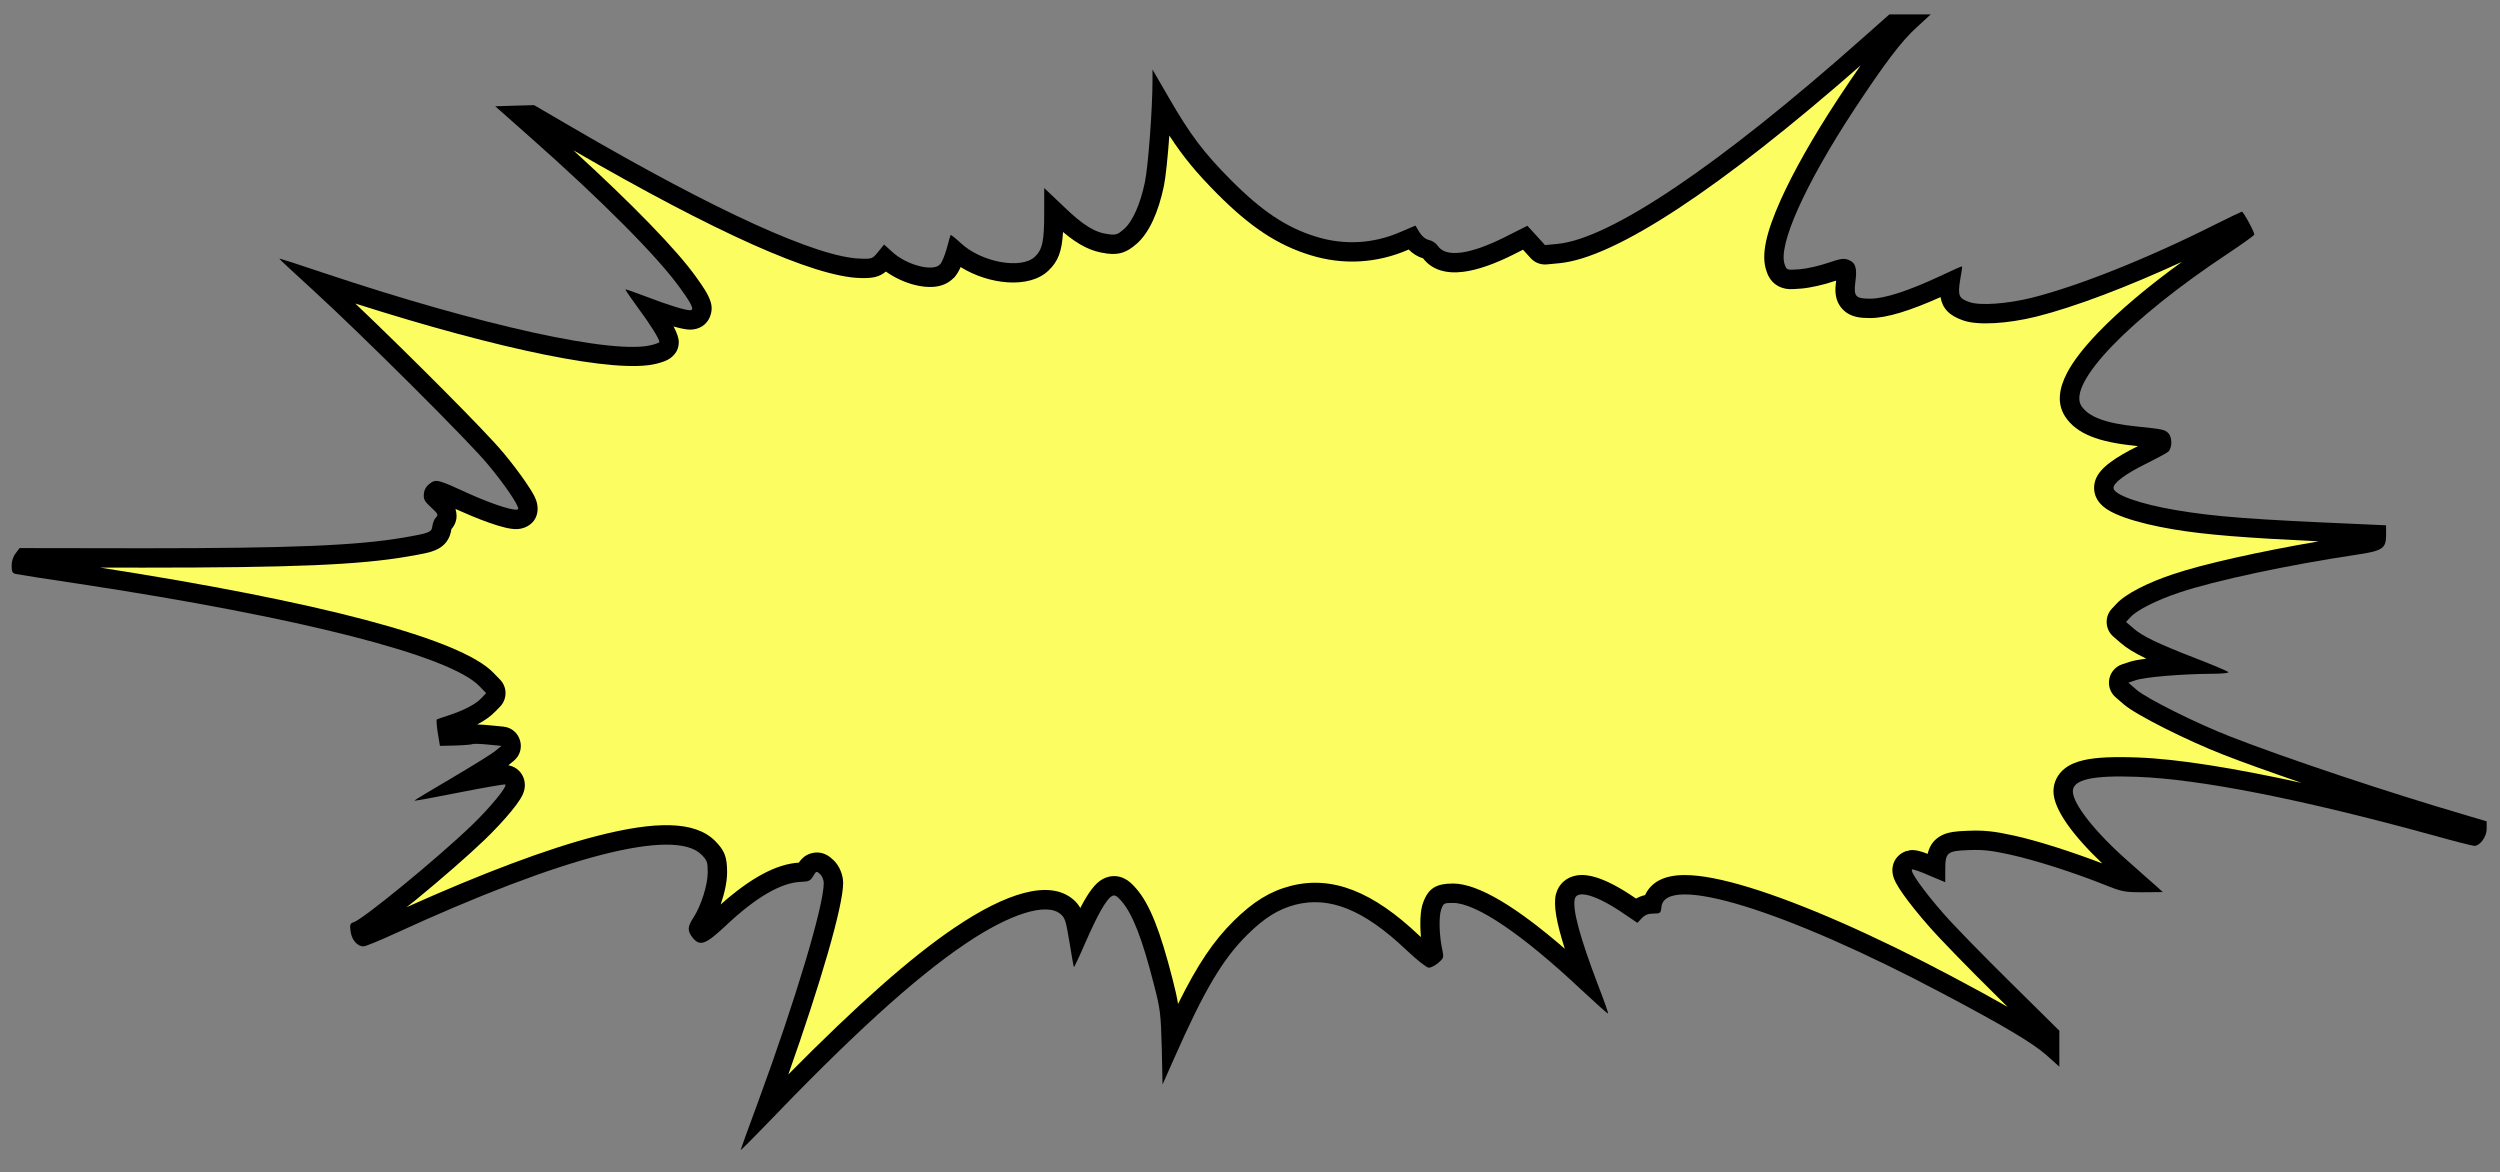 <?xml version="1.0" encoding="UTF-8" standalone="no"?>
<!DOCTYPE svg PUBLIC "-//W3C//DTD SVG 1.1//EN" "http://www.w3.org/Graphics/SVG/1.1/DTD/svg11.dtd">
<!-- Created with Vectornator (http://vectornator.io/) -->
<svg height="100%" stroke-miterlimit="10" style="fill-rule:nonzero;clip-rule:evenodd;stroke-linecap:round;stroke-linejoin:round;" version="1.1" viewBox="0 0 1290 605" width="100%" xml:space="preserve" xmlns="http://www.w3.org/2000/svg" xmlns:xlink="http://www.w3.org/1999/xlink">
<rect x="0" y="0" width="1290" height="605" fill="#808080" stroke="none"/>
<defs/>
<g id="Untitled">
<path d="M974.906 7.434L961.156 19.621C887.224 85.272 830.738 123.377 803.5 125.871L797.219 126.465L792.719 121.496L788.125 116.496L776.469 122.371C758.31 131.45 745.934 133.063 741.844 126.777C740.946 125.48 738.934 124.17 737.438 123.871C735.642 123.472 733.766 121.998 732.469 119.902L730.375 116.402L722.688 119.684C708.719 125.77 693.635 126.679 678.969 122.09C663.803 117.4 651.157 109.003 635.094 92.84C621.125 78.772 614.243 69.708 602.969 50.152L594.688 35.871L594.688 41.371C594.688 56.237 592.477 85.752 590.781 93.933C588.387 105.407 584.396 114.386 579.906 118.277C576.813 120.971 575.817 121.37 572.125 120.871C565.141 120.073 558.964 116.38 548.688 106.402L538.812 97.027L538.812 109.809C538.812 124.575 537.891 128.773 534 132.465C527.016 139.15 506.264 135.348 495.688 125.371C492.994 122.877 490.7 121.078 490.5 121.277C490.4 121.477 489.429 124.592 488.531 128.184C487.534 131.775 486.023 135.442 485.125 136.34C481.633 140.43 467.858 136.849 460.375 129.965L456.188 126.184L453.188 129.871C450.294 133.463 450.006 133.664 444.219 133.465C422.169 132.966 369.881 109.216 295.25 65.715L275.594 54.246L265.625 54.527L255.531 54.84L273.219 70.496C310.933 103.82 339.944 133.064 351.219 149.027C357.205 157.308 358.426 160.09 356.031 160.09C353.437 160.09 344.551 157.305 333.875 153.215C327.889 150.92 322.887 149.209 322.688 149.309C322.588 149.508 325.584 153.902 329.375 159.09C335.561 167.371 340.25 174.968 340.25 176.465C340.25 176.764 338.564 177.466 336.469 177.965C317.512 183.253 248.464 168.084 166.75 140.746C154.378 136.556 144.194 133.265 144.094 133.465C143.994 133.565 151.991 141.042 161.969 150.121C186.513 172.57 242.49 228.229 251.969 239.902C260.449 250.079 267.406 260.37 267.406 262.465C267.406 264.46 255.133 260.664 242.062 254.777C225.799 247.294 225.011 247.095 221.719 249.59C219.923 250.887 218.918 252.682 218.719 254.777C218.419 257.471 219.014 258.684 222.406 261.777C225.998 265.07 226.303 265.662 224.906 267.059C224.108 267.857 223.325 269.843 223.125 271.34C222.726 274.632 221.832 275.045 208.562 277.34C184.218 281.53 150.184 282.902 74.156 282.902L10.094 282.809L8.094 285.496C6.797 287.092 6 289.608 6 291.902C6 295.095 6.423 295.784 8.219 296.184C9.516 296.483 24.176 298.783 40.938 301.277C155.278 318.638 232.209 338.294 247.375 354.059L250.844 357.652L248.375 360.246C245.581 363.339 239.183 366.627 231.5 369.121C228.507 370.119 225.706 371.015 225.406 371.215C225.107 371.414 225.308 374.523 225.906 378.215L227 384.871L235 384.684C239.29 384.584 243.288 384.196 243.688 383.996C244.087 383.697 247.665 383.784 251.656 384.184L258.75 384.871L255.344 387.684C253.448 389.18 243.289 395.466 232.812 401.652C222.237 407.838 213.644 413.021 213.844 413.121C214.043 413.321 224.403 411.428 236.875 408.934C249.446 406.439 260.126 404.646 260.625 404.746C262.321 405.345 252.866 416.811 243.188 426.09C225.428 443.151 187.289 474.374 182.5 475.871C180.604 476.47 180.407 477.06 180.906 480.652C181.505 485.042 184.401 488.34 187.594 488.34C188.591 488.34 195.774 485.369 203.656 481.777C290.459 441.868 347.938 426.996 361.906 440.965C364.899 443.958 365.188 444.864 365.188 450.152C365.188 456.737 361.704 467.51 357.812 473.496C354.72 478.185 354.619 480.254 357.312 483.746C361.104 488.535 364.111 487.442 374.688 477.465C390.152 462.898 403.104 455.426 413.281 455.027C417.272 454.928 418.166 454.516 419.562 452.121C421.159 449.427 421.36 449.331 423.156 451.027C424.154 451.925 425.063 454.025 425.062 455.621C425.062 467.494 410.506 515.99 391.25 568.371C386.261 581.84 382.156 593.203 382.156 593.402C382.156 593.702 387.158 588.725 393.344 582.34C439.439 534.249 471.748 504.824 498.188 486.965C521.235 471.4 540.098 465.498 547.281 471.684C549.576 473.579 550.079 475.464 551.875 486.34C552.973 493.124 553.957 498.828 554.156 499.027C554.256 499.227 557.063 493.336 560.156 486.152C566.342 471.984 570.925 463.899 573.719 462.402C575.215 461.604 576.131 462.109 578.625 464.902C584.412 471.487 589.389 484.362 595.375 507.809C598.767 520.879 598.97 522.961 599.469 540.621L599.875 559.59L605.844 546.121C621.508 510.701 630.891 494.942 643.562 482.371C652.442 473.591 659.62 469.103 668.5 466.809C686.06 462.319 703.824 469.48 725.375 489.934C730.962 495.222 736.152 499.34 737.25 499.34C738.348 499.34 740.56 498.237 742.156 496.84C744.85 494.545 745.042 494.045 744.344 490.652C742.648 483.469 742.328 472.994 743.625 469.402C744.822 466.01 745.023 465.902 749.812 465.902C761.785 466.002 785.632 482.174 816.062 510.809C823.446 517.693 829.55 523.164 829.75 522.965C829.95 522.765 827.743 516.397 824.75 508.715C815.172 483.572 811.297 469.196 812.594 463.809C813.891 458.82 824.35 462.105 838.219 471.684L844.906 476.184L847.188 473.777C848.784 472.081 850.494 471.402 853.188 471.402C856.68 471.402 856.982 471.183 857.281 468.09C858.977 450.43 920.936 469.407 1002.75 512.809C1033.68 529.171 1048.85 538.148 1055.94 544.434L1062.62 550.402L1062.62 541.121L1062.62 531.84L1037.28 506.809C1023.41 493.14 1007.83 477.189 1002.84 471.402C992.667 459.829 985.091 449.151 986.688 448.652C987.186 448.453 991.266 449.844 995.656 451.84L1003.75 455.215L1003.75 449.027C1003.75 439.748 1004.63 439.051 1015.91 438.652C1023.19 438.353 1027.68 438.87 1037.16 440.965C1050.23 443.858 1069.51 450.023 1085.38 456.309C1095.05 460.2 1096.13 460.402 1105.81 460.402L1116 460.309L1112.5 457.121C1110.5 455.425 1103.93 449.54 1097.84 444.152C1081.18 429.486 1069.59 414.825 1069.59 408.34C1069.59 402.254 1079.66 399.942 1102.81 400.84C1135.24 402.037 1187.82 412.413 1254.97 430.871C1266.04 433.964 1275.82 436.465 1276.72 436.465C1279.71 436.465 1283.13 431.774 1283.12 427.684L1283.12 423.809L1271.94 420.496C1232.73 409.022 1179.44 391.264 1150.91 380.09C1133.65 373.405 1107.71 360.449 1102.62 356.059L1098.22 352.246L1102.12 350.965C1106.71 349.368 1125.78 347.783 1140.34 347.684C1146.63 347.684 1150.41 347.276 1149.81 346.777C1149.31 346.278 1141.75 343.076 1132.97 339.684C1113.21 332.001 1105.51 328.312 1100.72 324.121L1097.03 320.934L1099.53 318.246C1102.72 314.754 1113.29 309.469 1124.47 305.777C1142.73 299.591 1181.35 291.397 1215.47 286.309C1229.54 284.213 1231.22 283.117 1231.22 275.934L1231.22 271.059L1217.56 270.434C1161.79 268.039 1142.92 266.638 1122.97 263.246C1104.41 260.153 1090.56 255.269 1090.56 251.777C1090.56 249.083 1096.92 244.403 1107.5 239.215C1112.69 236.621 1117.78 233.919 1118.78 233.121C1120.88 231.225 1120.97 225.654 1118.88 223.559C1117.08 221.663 1116.1 221.455 1102.53 220.059C1086.67 218.462 1077.79 215.183 1074 209.496C1066.52 198.022 1098.42 164.788 1149.41 130.965C1156.79 126.076 1162.99 121.589 1163.19 121.09C1163.59 120.192 1157.61 109.215 1156.81 109.215C1156.61 109.215 1150.53 112.092 1143.34 115.684C1108.12 133.443 1072.1 147.728 1048.16 153.715C1035.49 156.808 1021.7 157.798 1016.31 155.902C1010.73 154.007 1010.14 152.515 1011.44 144.434C1012.14 140.742 1012.54 137.633 1012.44 137.434C1012.24 137.334 1007.04 139.628 1000.75 142.621C984.686 150.104 972.414 154.121 965.031 154.121C957.448 154.121 956.446 152.998 957.344 145.715C958.341 138.332 957.56 135.649 953.969 134.152C951.474 133.155 949.972 133.357 943.188 135.652C938.897 137.149 932.41 138.634 928.719 138.934C922.034 139.432 921.935 139.352 920.938 136.559C917.246 126.781 931.32 95.352 956.562 56.84C972.626 32.495 981.112 21.211 989.094 14.027L996.25 7.434L985.594 7.434L974.906 7.434Z" fill="#000000" fill-rule="nonzero" opacity="1" stroke="none"/>
<path d="M960.094 33.746C956.59 38.77 952.734 44.465 948.219 51.309C935.495 70.721 925.298 88.724 918.75 103.371C911.4 119.812 908.533 131.681 911.531 139.902C911.561 139.984 911.567 140.017 911.594 140.09C911.766 140.568 911.876 140.934 912.031 141.309C912.361 142.107 912.729 142.83 913.219 143.59C914.73 145.936 916.964 147.665 919.688 148.527C922.396 149.384 923.656 149.336 929.469 148.902C934.085 148.528 941.361 146.872 946.469 145.09C947.034 144.899 946.975 144.96 947.438 144.809C947.154 147.204 946.989 149.09 947.125 150.871C947.368 154.068 948.384 156.956 950.625 159.402C952.819 161.798 955.548 163.064 958.656 163.652C960.487 163.999 962.401 164.121 965.031 164.121C973.548 164.121 985.744 160.295 1001.31 153.309C1002.31 159.162 1005.82 162.881 1013 165.34C1013.01 165.343 1013.02 165.336 1013.03 165.34C1013.05 165.346 1013.08 165.365 1013.09 165.371C1020.8 168.039 1036.06 166.966 1050.53 163.434C1070.46 158.452 1097.77 148.053 1125.91 135.09C1108.27 147.861 1093.35 160.452 1082.56 171.684C1075.21 179.338 1069.79 186.295 1066.56 192.496C1062.29 200.705 1061.36 208.401 1065.62 214.934L1065.66 215.027C1071.6 223.943 1082.93 228.124 1101.53 229.996C1102.6 230.106 1102.31 230.091 1103.19 230.184C1103.13 230.213 1103.09 230.247 1103.03 230.277C1097.35 233.063 1092.61 235.823 1089.12 238.402C1087.09 239.906 1085.42 241.376 1084.09 242.934C1081.93 245.478 1080.56 248.277 1080.56 251.777C1080.56 254.947 1081.77 257.594 1083.66 259.746C1084.79 261.038 1086.13 262.112 1087.69 263.09C1089.99 264.532 1092.92 265.836 1096.47 267.09C1102.99 269.396 1111.73 271.519 1121.34 273.121C1138.24 275.994 1158.98 277.526 1196.47 279.34C1166.65 284.44 1136.89 291.009 1121.25 296.309C1108.62 300.482 1096.84 306.372 1092.16 311.496L1089.69 314.121C1085.84 318.271 1086.22 324.796 1090.5 328.496L1094.19 331.684C1097.36 334.458 1101.39 336.935 1107.47 339.84C1103.83 340.344 1100.73 340.896 1098.97 341.496L1098.97 341.465L1098.84 341.527L1095.06 342.777C1087.7 345.23 1085.82 354.77 1091.69 359.84L1096.09 363.621C1102.36 369.03 1129.18 382.413 1147.31 389.434C1157.86 393.564 1172.26 398.675 1187.62 403.965C1152.95 396.35 1123.87 391.635 1103.19 390.871C1090.74 390.388 1081.73 390.765 1075.31 392.215C1071.24 393.133 1067.93 394.515 1065.25 396.684C1061.65 399.594 1059.59 403.724 1059.59 408.34C1059.59 417.595 1069.64 431.115 1084.78 445.527C1069.15 439.558 1051.69 433.918 1039.34 431.184C1029.02 428.902 1023.68 428.347 1015.5 428.684C1011.89 428.811 1009.72 428.952 1007.69 429.277C1004.33 429.813 1001.56 430.84 999.125 432.902C996.691 434.965 995.383 437.626 994.625 440.621C994.112 440.427 993.507 440.132 993.031 439.965C991.966 439.591 990.996 439.305 990.156 439.09C989.551 438.935 988.978 438.828 988.375 438.746C987.862 438.676 987.359 438.619 986.781 438.621C985.813 438.625 984.787 438.881 983.719 439.215L983.688 439.09C983.494 439.15 983.344 439.269 983.156 439.34C983.089 439.365 983.037 439.344 982.969 439.371L983 439.402C979.927 440.62 977.682 443.15 976.844 446.215C976.333 448.083 976.392 449.72 976.719 451.309C977.014 452.747 977.51 453.997 978.219 455.371C979.116 457.112 980.44 459.193 982.188 461.652C985.475 466.28 990.197 472.142 995.344 477.996C1000.37 483.822 1015.77 499.66 1030.25 513.934L1035.94 519.559C1028.2 515.147 1019.28 510.229 1007.44 503.965C966.968 482.496 930.176 466.365 902.906 457.996C888.988 453.725 877.675 451.495 869.188 451.527C863.997 451.547 859.576 452.393 855.906 454.371C852.672 456.115 850.305 458.728 848.844 461.871C847.193 462.227 845.656 462.85 844.219 463.652L843.906 463.465C843.873 463.442 843.846 463.425 843.812 463.402C836.262 458.197 829.342 454.505 823.656 452.746C820.002 451.615 816.638 451.183 813.438 451.746C808.342 452.643 804.259 456.076 802.906 461.277L802.844 461.465C801.494 467.072 803.155 476.076 807.438 489.559C782.532 467.984 762.858 456.01 749.906 455.902C741.125 455.902 736.981 458.232 734.219 466.059C732.822 469.925 732.619 476.779 733.219 483.527C732.871 483.205 732.6 483.015 732.25 482.684C708.494 460.137 687.527 451.625 666.031 457.121C655.266 459.903 646.591 465.299 636.531 475.246C626.202 485.494 618.037 497.496 607.875 518.027C607.267 514.373 606.466 510.718 605.062 505.309C598.676 480.295 593.266 466.435 586.125 458.309C583.934 455.854 582.505 454.535 580.375 453.434C576.545 451.452 572.55 451.713 569.031 453.59C565.123 455.684 561.582 460.518 557.438 468.527C556.48 466.889 555.328 465.402 553.812 464.121C553.801 464.112 553.792 464.099 553.781 464.09C553.734 464.05 553.704 464.004 553.656 463.965L553.625 463.996C541.444 453.754 519.215 460.674 492.594 478.652C469.786 494.058 442.468 518.365 406.781 554.402C423.252 507.871 435.062 467.677 435.062 455.621C435.062 451.383 433.11 446.665 430.031 443.777C429.998 443.746 429.969 443.745 429.938 443.715C429.9 443.68 429.881 443.624 429.844 443.59L429.812 443.621C428.95 442.816 428.319 442.229 427.406 441.652C424.838 440.03 421.731 439.313 418.281 440.402C415.601 441.249 413.984 442.695 412.562 444.59C412.447 444.744 412.325 444.97 412.219 445.121C400.272 445.837 386.881 453.382 371.875 466.715C373.871 460.942 375.188 454.922 375.188 450.152C375.188 442.339 373.963 438.897 368.969 433.902C358.546 423.479 338.152 423.578 307.594 431.465C282.046 438.058 248.736 450.645 209.781 468.121C211.464 466.761 212.461 466.077 214.312 464.559C227.723 453.56 241.489 441.575 250.094 433.309C255.036 428.57 260.143 423.082 263.906 418.496C265.88 416.091 267.429 413.991 268.5 412.246C269.325 410.903 269.928 409.705 270.344 408.309C270.808 406.747 271 405.131 270.656 403.215C270.02 399.667 267.586 396.585 263.969 395.309C263.523 395.151 263.058 395.026 262.594 394.934C262.473 394.909 262.389 394.924 262.281 394.902L265.094 392.59C271.964 386.932 268.576 375.807 259.719 374.934L252.625 374.246C250.453 374.029 248.305 373.885 246.562 373.84C246.433 373.836 246.344 373.842 246.219 373.84C250.08 371.826 253.281 369.567 255.531 367.152L255.562 367.184L255.781 366.934L258.062 364.59C261.8 360.703 261.79 354.549 258.031 350.684L254.531 347.09C237.569 329.458 163.706 310.317 51.594 292.871L74.156 292.902C150.945 292.902 185.205 291.495 210.25 287.184C218.827 285.7 221.711 285.104 224.469 283.965C229.68 281.813 232.203 278.032 232.938 273.027C233.768 272.041 234.473 270.985 235 269.559C235.862 267.224 235.688 264.863 235.031 262.621C236.437 263.257 236.006 262.997 237.906 263.871C244.704 266.933 251.44 269.542 256.719 271.152C259.604 272.032 262.039 272.622 264.062 272.871C265.745 273.078 267.255 273.093 268.906 272.746C273.388 271.805 277.406 268.325 277.406 262.465C277.406 258.404 275.589 255.117 271.125 248.59C268.042 244.082 263.976 238.736 259.719 233.621L259.625 233.527C251.37 223.394 211.258 183.224 183.344 156.621C257.981 180.427 318.442 193.006 338.781 187.652L338.781 187.684C338.849 187.667 338.901 187.638 338.969 187.621C339.024 187.606 339.101 187.605 339.156 187.59L339.156 187.559C340.472 187.228 341.756 186.837 342.844 186.402C343.644 186.082 344.404 185.742 345.125 185.309C345.814 184.894 346.453 184.426 347.125 183.777C348.942 182.024 350.25 179.831 350.25 176.465C350.25 174.353 349.222 171.63 347.562 168.465C351.153 169.471 354.129 170.09 356.031 170.09C360.486 170.09 364.857 167.905 366.594 162.715C367.717 159.36 367.205 156.652 365.938 153.715C364.829 151.148 362.851 148.017 359.406 143.246L359.344 143.152C349.219 128.849 325.933 105.045 295.844 77.558C368.833 119.764 419.969 142.859 443.875 143.465C443.911 143.466 443.964 143.464 444 143.465C450.274 143.669 453.756 142.916 457.125 140.121C461.435 143.201 466.608 145.633 471.75 146.965C475.164 147.849 478.484 148.237 481.531 148.027C485.658 147.743 489.315 146.307 492.125 143.371L492.188 143.434C492.294 143.327 492.395 143.173 492.5 143.059C492.57 142.98 492.65 142.921 492.719 142.84L492.688 142.809C493.812 141.516 494.801 139.807 495.688 137.809C510.226 146.87 531.059 149.139 540.938 139.684C546.024 134.858 547.921 129.811 548.531 119.715C556.578 126.498 563.183 129.829 570.781 130.746L570.781 130.809C570.861 130.819 570.921 130.798 571 130.809C577.483 131.641 581.305 130.337 586.469 125.84C592.954 120.22 597.755 109.45 600.562 95.996C601.528 91.339 602.572 80.992 603.375 69.965C610.658 81.113 617.456 89.283 628 99.902C645.074 117.082 659.08 126.379 676.031 131.621C692.896 136.899 710.449 135.915 726.688 128.84L726.875 128.746C728.984 130.884 731.509 132.483 734.312 133.309C738.912 139.339 746.328 141.367 755.125 140.246C762.322 139.329 770.987 136.315 780.938 131.34L785.875 128.84L789.781 133.152C791.9 135.507 795.003 136.734 798.156 136.434L804.438 135.84C833.565 133.172 888.226 96.738 960.094 33.746Z" fill="#fcfd60" fill-rule="nonzero" opacity="1" stroke="none"/>
</g>
</svg>
